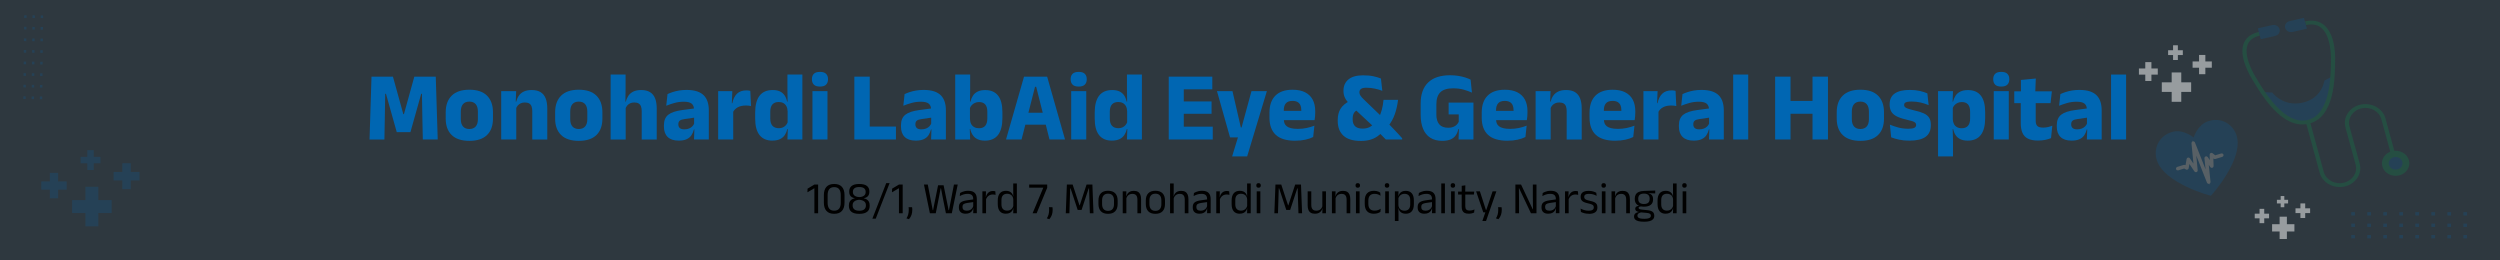 <?xml version="1.0" encoding="UTF-8"?>
<svg id="Layer_2" data-name="Layer 2" xmlns="http://www.w3.org/2000/svg" viewBox="0 0 1144.14 119.18">
  <rect x="0" y="0" width="1144.14" height="119.18" fill="#333333" stroke="none"/>
  <defs>
    <style>
      .cls-1 {
        fill: #fff;
      }

      .cls-2, .cls-3, .cls-4 {
        fill: #0066b2;
      }

      .cls-3 {
        opacity: .1;
      }

      .cls-5 {
        opacity: .2;
      }

      .cls-4 {
        stroke: #fff;
        stroke-miterlimit: 10;
      }

      .cls-6 {
        fill: #00a551;
      }

      .cls-7 {
        opacity: .5;
      }
    </style>
  </defs>
  <g id="Layer_1-2" data-name="Layer 1">
    <g>
      <rect class="cls-3" width="1144.14" height="119.18"/>
      <g class="cls-5">
        <g>
          <rect class="cls-2" x="1076.07" y="97.09" width="1.69" height="1.52"/>
          <rect class="cls-2" x="1083.4" y="97.09" width="1.69" height="1.52"/>
          <rect class="cls-2" x="1090.73" y="97.09" width="1.69" height="1.52"/>
          <rect class="cls-2" x="1098.06" y="97.09" width="1.69" height="1.52"/>
          <rect class="cls-2" x="1105.39" y="97.09" width="1.69" height="1.52"/>
          <rect class="cls-2" x="1112.72" y="97.09" width="1.69" height="1.52"/>
          <rect class="cls-2" x="1120.05" y="97.09" width="1.69" height="1.52"/>
          <rect class="cls-2" x="1127.38" y="97.09" width="1.69" height="1.52"/>
          <rect class="cls-2" x="1076.07" y="102.35" width="1.69" height="1.52"/>
          <rect class="cls-2" x="1083.4" y="102.35" width="1.69" height="1.52"/>
          <rect class="cls-2" x="1090.73" y="102.35" width="1.69" height="1.52"/>
          <rect class="cls-2" x="1098.06" y="102.35" width="1.69" height="1.52"/>
          <rect class="cls-2" x="1105.39" y="102.35" width="1.69" height="1.52"/>
          <rect class="cls-2" x="1112.72" y="102.35" width="1.69" height="1.52"/>
          <rect class="cls-2" x="1120.05" y="102.35" width="1.69" height="1.52"/>
          <rect class="cls-2" x="1127.38" y="102.35" width="1.69" height="1.52"/>
          <rect class="cls-2" x="1076.07" y="107.56" width="1.69" height="1.52"/>
          <rect class="cls-2" x="1083.4" y="107.56" width="1.69" height="1.52"/>
          <rect class="cls-2" x="1090.73" y="107.56" width="1.69" height="1.52"/>
          <rect class="cls-2" x="1098.06" y="107.56" width="1.69" height="1.52"/>
          <rect class="cls-2" x="1105.39" y="107.56" width="1.69" height="1.52"/>
          <rect class="cls-2" x="1112.72" y="107.56" width="1.69" height="1.52"/>
          <rect class="cls-2" x="1120.05" y="107.56" width="1.69" height="1.52"/>
          <rect class="cls-2" x="1127.38" y="107.56" width="1.69" height="1.52"/>
        </g>
      </g>
      <g class="cls-5">
        <g>
          <rect class="cls-2" x="10.61" y="44.15" width="1.22" height="1.1" transform="translate(-33.6 55.46) rotate(-89.4)"/>
          <rect class="cls-2" x="10.66" y="38.85" width="1.22" height="1.1" transform="translate(-28.24 50.26) rotate(-89.4)"/>
          <rect class="cls-2" x="10.72" y="33.55" width="1.22" height="1.1" transform="translate(-22.89 45.07) rotate(-89.4)"/>
          <rect class="cls-2" x="10.77" y="28.25" width="1.22" height="1.1" transform="translate(-17.53 39.88) rotate(-89.4)"/>
          <rect class="cls-2" x="10.83" y="22.94" width="1.22" height="1.1" transform="translate(-12.17 34.69) rotate(-89.4)"/>
          <rect class="cls-2" x="10.88" y="17.64" width="1.22" height="1.1" transform="translate(-6.81 29.5) rotate(-89.4)"/>
          <rect class="cls-2" x="10.94" y="12.34" width="1.22" height="1.1" transform="translate(-1.46 24.3) rotate(-89.4)"/>
          <rect class="cls-2" x="10.99" y="7.04" width="1.22" height="1.1" transform="translate(3.9 19.11) rotate(-89.4)"/>
          <rect class="cls-2" x="14.41" y="44.19" width="1.22" height="1.1" transform="translate(-29.87 59.3) rotate(-89.4)"/>
          <rect class="cls-2" x="14.47" y="38.89" width="1.22" height="1.1" transform="translate(-24.51 54.11) rotate(-89.4)"/>
          <rect class="cls-2" x="14.53" y="33.59" width="1.22" height="1.1" transform="translate(-19.16 48.92) rotate(-89.4)"/>
          <rect class="cls-2" x="14.58" y="28.29" width="1.22" height="1.1" transform="translate(-13.8 43.73) rotate(-89.4)"/>
          <rect class="cls-2" x="14.64" y="22.98" width="1.22" height="1.1" transform="translate(-8.44 38.54) rotate(-89.4)"/>
          <rect class="cls-2" x="14.69" y="17.68" width="1.22" height="1.1" transform="translate(-3.09 33.34) rotate(-89.4)"/>
          <rect class="cls-2" x="14.75" y="12.38" width="1.22" height="1.1" transform="translate(2.27 28.15) rotate(-89.4)"/>
          <rect class="cls-2" x="14.8" y="7.08" width="1.22" height="1.1" transform="translate(7.63 22.96) rotate(-89.4)"/>
          <rect class="cls-2" x="18.18" y="44.23" width="1.22" height="1.1" transform="translate(-26.19 63.1) rotate(-89.4)"/>
          <rect class="cls-2" x="18.23" y="38.93" width="1.22" height="1.1" transform="translate(-20.83 57.91) rotate(-89.4)"/>
          <rect class="cls-2" x="18.29" y="33.63" width="1.22" height="1.1" transform="translate(-15.47 52.72) rotate(-89.4)"/>
          <rect class="cls-2" x="18.34" y="28.33" width="1.22" height="1.1" transform="translate(-10.12 47.53) rotate(-89.4)"/>
          <rect class="cls-2" x="18.4" y="23.02" width="1.22" height="1.1" transform="translate(-4.76 42.34) rotate(-89.4)"/>
          <rect class="cls-2" x="18.45" y="17.72" width="1.22" height="1.1" transform="translate(.6 37.14) rotate(-89.4)"/>
          <rect class="cls-2" x="18.51" y="12.42" width="1.22" height="1.1" transform="translate(5.96 31.95) rotate(-89.4)"/>
          <rect class="cls-2" x="18.56" y="7.12" width="1.22" height="1.1" transform="translate(11.31 26.76) rotate(-89.4)"/>
        </g>
      </g>
      <g class="cls-5">
        <path class="cls-2" d="M1067.49,34.87c-.62,8.69-2.85,19-11.25,20.92-8.4,1.92-15.68-6.22-20.7-13.62l4.36.17s4.9,6.7,13.93,4.64,9.9-10.08,9.9-10.08l3.76-2.02Z"/>
        <path class="cls-6" d="M1056.47,56.64c-12,2.74-21.36-13-25.86-20.56-2.39-4.02-6.02-11.54-3.5-16.78,1.13-2.36,3.37-3.93,6.65-4.68h0s.46,1.69.46,1.69h0c-2.71.62-4.47,1.83-5.37,3.69-2.28,4.73,1.64,12.24,3.43,15.25,3.93,6.62,13.15,22.12,23.72,19.7,10.57-2.41,10.71-20.05,10.78-27.58.03-3.42-.39-11.73-4.83-14.93-1.75-1.26-3.93-1.57-6.64-.95l-.46-1.69c3.28-.75,6.06-.32,8.28,1.27,2.11,1.52,5.65,5.66,5.56,16.31-.07,8.61-.22,26.52-12.22,29.26Z"/>
        <path class="cls-2" d="M1033.32,12.98l6.55-1.5c1.5-.34,3.02.49,3.39,1.86h0c.37,1.37-.54,2.76-2.04,3.1l-6.55,1.5-1.36-4.96Z"/>
        <path class="cls-2" d="M1054.41,8.16l-6.55,1.5c-1.5.34-2.41,1.73-2.04,3.1h0c.37,1.37,1.89,2.2,3.39,1.86l6.55-1.5-1.36-4.96Z"/>
        <path class="cls-6" d="M1073.06,85.33c-2.44.56-4.98.21-7.14-.97-2.16-1.18-3.68-3.06-4.3-5.3l-6.31-23.06,1.85-.42,6.31,23.06c.49,1.78,1.71,3.28,3.43,4.23s3.74,1.22,5.69.77c4.03-.92,6.48-4.66,5.47-8.33l-4.65-16.97c-.61-2.23-.24-4.55,1.06-6.52,1.3-1.97,3.36-3.37,5.8-3.92,5.04-1.15,10.18,1.66,11.44,6.27l5.57,20.36-1.85.42-5.57-20.36c-1.01-3.68-5.1-5.92-9.12-5-1.95.44-3.59,1.56-4.63,3.13-1.03,1.57-1.33,3.42-.84,5.2l4.65,16.97c1.26,4.61-1.82,9.29-6.86,10.45Z"/>
        <path class="cls-6" d="M1090.28,76.12c-.84-3.08,1.21-6.19,4.57-6.96,3.37-.77,6.78,1.1,7.62,4.18s-1.21,6.19-4.57,6.96-6.78-1.1-7.62-4.18Z"/>
        <path class="cls-2" d="M1093.31,75.43c-.42-1.54.61-3.11,2.3-3.5s3.4.55,3.83,2.1-.61,3.11-2.3,3.5-3.4-.55-3.83-2.1Z"/>
      </g>
      <g class="cls-5">
        <path class="cls-2" d="M1003.93,62.9s1.75-5.7,6.47-7.36c5.91-2.09,11.26,1.12,13.03,6.02,1.75,4.84-.3,10.27-2.12,14.1-2.47,5.2-6.8,11.03-9.48,13.94-3.83-.97-10.63-3.49-15.53-6.49-3.6-2.21-8.28-5.65-9.45-10.65-1.18-5.07,1.55-10.68,7.64-12.17,4.86-1.19,9.43,2.63,9.43,2.63Z"/>
        <path class="cls-4" d="M1010.92,83.66s-.01,0-.02,0c-.16.04-.32-.04-.38-.19l-6.22-15.77.99,10.28c.01.15-.07.28-.21.33-.14.05-.29,0-.37-.12l-3-4.45-.55,3.17c-.02.1-.08.19-.18.23-.09.05-.2.04-.29,0l-1.02-.56-2.94.9c-.17.05-.35-.04-.4-.21s.04-.35.21-.4l3.07-.94c.08-.03.17-.02.25.03l.74.4.61-3.51c.02-.13.12-.23.25-.26.13-.03.26.03.33.13l2.74,4.06-1.09-11.3c-.02-.16.09-.3.24-.34.16-.04.32.05.37.19l6.21,15.72-.89-8.69c-.02-.15.07-.28.21-.33.13-.06.29,0,.38.12l1.92,2.8-.12-4.18c0-.12.07-.24.18-.3.11-.06.25-.04.34.04l1.41,1.12,3.04-.93c.17-.05.35.04.4.21s-.04.35-.21.4l-3.2.98c-.1.03-.21.01-.29-.06l-1-.79.13,4.58c0,.14-.09.27-.22.31-.14.04-.28,0-.36-.12l-1.82-2.66,1,9.76c.02.15-.08.3-.23.34Z"/>
      </g>
      <g class="cls-5">
        <g>
          <polygon class="cls-2" points="45.97 71.78 42.91 71.78 42.91 68.72 39.95 68.72 39.95 71.78 36.89 71.78 36.89 74.74 39.95 74.74 39.95 77.8 42.91 77.8 42.91 74.74 45.97 74.74 45.97 71.78"/>
          <polygon class="cls-2" points="63.86 78.7 59.86 78.7 59.86 74.7 55.99 74.7 55.99 78.7 51.99 78.7 51.99 82.57 55.99 82.57 55.99 86.57 59.86 86.57 59.86 82.57 63.86 82.57 63.86 78.7"/>
          <polygon class="cls-2" points="30.52 83.03 26.6 83.03 26.6 79.12 22.81 79.12 22.81 83.03 18.89 83.03 18.89 86.82 22.81 86.82 22.81 90.74 26.6 90.74 26.6 86.82 30.52 86.82 30.52 83.03"/>
          <polygon class="cls-2" points="51.11 91.58 45 91.58 45 85.48 39.1 85.48 39.1 91.58 33 91.58 33 97.49 39.1 97.49 39.1 103.59 45 103.59 45 97.49 51.11 97.49 51.11 91.58"/>
        </g>
      </g>
      <g class="cls-7">
        <g>
          <polygon class="cls-1" points="998.98 22.99 996.71 22.99 996.71 20.72 994.52 20.72 994.52 22.99 992.25 22.99 992.25 25.19 994.52 25.19 994.52 27.46 996.71 27.46 996.71 25.19 998.98 25.19 998.98 22.99"/>
          <polygon class="cls-1" points="1012.25 28.12 1009.29 28.12 1009.29 25.15 1006.41 25.15 1006.41 28.12 1003.45 28.12 1003.45 30.99 1006.41 30.99 1006.41 33.96 1009.29 33.96 1009.29 30.99 1012.25 30.99 1012.25 28.12"/>
          <polygon class="cls-1" points="987.52 31.34 984.61 31.34 984.61 28.43 981.8 28.43 981.8 31.34 978.89 31.34 978.89 34.15 981.8 34.15 981.8 37.06 984.61 37.06 984.61 34.15 987.52 34.15 987.52 31.34"/>
          <polygon class="cls-1" points="1002.79 37.68 998.27 37.68 998.27 33.16 993.88 33.16 993.88 37.68 989.36 37.68 989.36 42.06 993.88 42.06 993.88 46.59 998.27 46.59 998.27 42.06 1002.79 42.06 1002.79 37.68"/>
        </g>
      </g>
      <g class="cls-7">
        <g>
          <polygon class="cls-1" points="1047.16 91.44 1045.43 91.44 1045.43 89.72 1043.76 89.72 1043.76 91.44 1042.04 91.44 1042.04 93.11 1043.76 93.11 1043.76 94.84 1045.43 94.84 1045.43 93.11 1047.16 93.11 1047.16 91.44"/>
          <polygon class="cls-1" points="1057.24 95.34 1054.99 95.34 1054.99 93.09 1052.8 93.09 1052.8 95.34 1050.55 95.34 1050.55 97.52 1052.8 97.52 1052.8 99.78 1054.99 99.78 1054.99 97.52 1057.24 97.52 1057.24 95.34"/>
          <polygon class="cls-1" points="1038.45 97.79 1036.24 97.79 1036.24 95.58 1034.1 95.58 1034.1 97.79 1031.89 97.79 1031.89 99.92 1034.1 99.92 1034.1 102.13 1036.24 102.13 1036.24 99.92 1038.45 99.92 1038.45 97.79"/>
          <polygon class="cls-1" points="1050.05 102.61 1046.61 102.61 1046.61 99.17 1043.28 99.17 1043.28 102.61 1039.84 102.61 1039.84 105.94 1043.28 105.94 1043.28 109.38 1046.61 109.38 1046.61 105.94 1050.05 105.94 1050.05 102.61"/>
        </g>
      </g>
      <g>
        <g>
          <path class="cls-2" d="M169.12,63.84l.9-28.76h9.81l4.75,17.15h.29l4.75-17.15h9.81l.9,28.76h-6.82l-.2-9.43-.2-11.47h-.34l-4.93,17.53h-6.26l-4.93-17.53h-.36l-.18,11.5-.18,9.41h-6.82Z"/>
          <path class="cls-2" d="M214.8,64.46c-3.57,0-6.27-.89-8.09-2.67s-2.73-4.28-2.73-7.5v-2.9c0-3.27.92-5.81,2.75-7.62,1.83-1.81,4.52-2.71,8.08-2.71s6.24.9,8.07,2.71c1.82,1.81,2.73,4.35,2.73,7.62v2.9c0,3.23-.91,5.73-2.72,7.5-1.82,1.78-4.51,2.67-8.08,2.67ZM214.8,59.04c1.27,0,2.25-.39,2.91-1.16.67-.77,1-1.87,1-3.3v-3.49c0-1.5-.33-2.64-1-3.42-.67-.78-1.64-1.17-2.91-1.17s-2.25.39-2.91,1.17c-.67.78-1,1.92-1,3.42v3.49c0,1.43.33,2.52,1,3.3.67.77,1.64,1.16,2.91,1.16Z"/>
          <path class="cls-2" d="M229.38,63.84v-22.12h6.84l-.22,5.54.27.65v15.93h-6.89ZM243.6,63.84v-13.01c0-.81-.11-1.51-.32-2.1-.21-.59-.56-1.05-1.06-1.36-.5-.31-1.17-.47-2.02-.47-.71,0-1.33.12-1.87.37-.54.25-.99.59-1.36,1.01-.37.43-.64.91-.82,1.45l-1.06-3.22h1.17c.24-1,.63-1.9,1.18-2.7s1.3-1.43,2.26-1.9c.96-.47,2.17-.71,3.64-.71,1.65,0,3,.32,4.05.96,1.05.64,1.83,1.59,2.33,2.85.5,1.26.75,2.83.75,4.73v14.11h-6.88Z"/>
          <path class="cls-2" d="M264.88,64.46c-3.57,0-6.27-.89-8.09-2.67s-2.73-4.28-2.73-7.5v-2.9c0-3.27.92-5.81,2.75-7.62,1.83-1.81,4.52-2.71,8.08-2.71s6.24.9,8.07,2.71c1.82,1.81,2.73,4.35,2.73,7.62v2.9c0,3.23-.91,5.73-2.72,7.5-1.82,1.78-4.51,2.67-8.08,2.67ZM264.88,59.04c1.27,0,2.25-.39,2.91-1.16.67-.77,1-1.87,1-3.3v-3.49c0-1.5-.33-2.64-1-3.42-.67-.78-1.64-1.17-2.91-1.17s-2.25.39-2.91,1.17c-.67.78-1,1.92-1,3.42v3.49c0,1.43.33,2.52,1,3.3.67.77,1.64,1.16,2.91,1.16Z"/>
          <path class="cls-2" d="M279.46,63.84v-29.72h6.84v6.62l-.11,7.29.16.54v15.28h-6.89ZM293.68,63.84v-13.01c0-.81-.11-1.51-.32-2.1-.21-.59-.56-1.05-1.05-1.36-.49-.31-1.17-.47-2.04-.47-.71,0-1.33.12-1.87.37-.54.25-.99.59-1.34,1.01-.35.43-.63.91-.82,1.45l-1.39-3.22h1.6c.22-1,.61-1.9,1.15-2.7s1.29-1.43,2.24-1.9c.95-.47,2.15-.71,3.59-.71,1.65,0,3,.32,4.05.96,1.05.64,1.83,1.59,2.33,2.85.5,1.26.75,2.83.75,4.73v14.11h-6.88Z"/>
          <path class="cls-2" d="M310.58,64.35c-2.21,0-3.88-.55-5.02-1.67-1.14-1.11-1.71-2.69-1.71-4.75v-.61c0-2.17.67-3.78,2.01-4.83,1.34-1.04,3.48-1.75,6.4-2.13l5.94-.79.41,4.14-5.26.77c-1.07.13-1.82.38-2.25.74-.44.36-.65.89-.65,1.6v.16c0,.67.22,1.21.65,1.61.43.4,1.13.6,2.09.6.84,0,1.56-.13,2.17-.38.61-.26,1.11-.59,1.5-1,.39-.41.68-.87.88-1.38l.97,2.79h-1.12c-.24.96-.61,1.83-1.11,2.61-.5.78-1.23,1.4-2.17,1.84-.94.45-2.18.68-3.71.68ZM317.62,63.84l.2-5.54-.16-.34v-6.91l-.04-.9c0-1.23-.36-2.14-1.08-2.72-.72-.59-1.93-.88-3.62-.88-1.49,0-2.9.19-4.23.56s-2.59.8-3.78,1.28l.58-5.33c.71-.33,1.5-.64,2.37-.93.88-.29,1.85-.53,2.91-.71s2.21-.27,3.42-.27c1.94,0,3.56.23,4.86.67,1.3.45,2.35,1.09,3.13,1.91.78.83,1.34,1.81,1.69,2.96.35,1.15.52,2.41.52,3.79v13.34h-6.77Z"/>
          <path class="cls-2" d="M328.67,63.84v-22.12h6.48l-.29,7.07.7.09v14.96h-6.88ZM335.42,51.42l-1.89-4.19h1.62c.36-1.83,1.06-3.27,2.1-4.31,1.04-1.04,2.52-1.56,4.42-1.56.33,0,.63.02.91.07s.54.1.8.16l.34,6.95c-.32-.09-.68-.15-1.1-.19-.42-.04-.85-.06-1.28-.06-1.47,0-2.71.27-3.71.82s-1.74,1.32-2.21,2.31Z"/>
          <path class="cls-2" d="M353.46,64.35c-2.58,0-4.53-.85-5.86-2.54s-1.99-4.21-1.99-7.56v-2.72c0-3.4.67-5.98,2-7.72,1.33-1.74,3.35-2.61,6.05-2.61,1.32,0,2.42.22,3.31.65.88.43,1.59,1.05,2.13,1.84.53.8.9,1.73,1.11,2.81h1.87l-1.62,4.46c-.03-.91-.21-1.69-.54-2.32-.33-.63-.79-1.11-1.38-1.45-.59-.34-1.31-.51-2.15-.51-1.26,0-2.22.37-2.88,1.1s-.99,1.84-.99,3.31v3.17c0,1.46.33,2.55,1,3.3.67.74,1.65,1.11,2.96,1.11.69,0,1.31-.13,1.86-.38.55-.26,1.01-.61,1.4-1.06.38-.45.66-.96.84-1.53l1.69,3.33h-1.94c-.22.99-.6,1.89-1.12,2.7s-1.25,1.45-2.18,1.91c-.93.46-2.11.7-3.55.7ZM360.37,63.84l.2-5.6-.11-1.17v-9.92l-.09-6.41v-6.62h6.84v29.72h-6.84Z"/>
          <path class="cls-2" d="M375.27,39.62c-1.29,0-2.23-.29-2.81-.89-.58-.59-.88-1.39-.88-2.4v-.16c0-1.01.29-1.8.88-2.39s1.52-.88,2.81-.88,2.19.29,2.78.88.89,1.38.89,2.39v.16c0,1.02-.3,1.82-.89,2.41s-1.52.88-2.78.88ZM371.82,63.84v-22.12h6.88v22.12h-6.88Z"/>
          <path class="cls-2" d="M398.04,63.84h-7.04v-28.76h7.04v28.76ZM395,57.92h15.03v5.92h-15.03v-5.92Z"/>
          <path class="cls-2" d="M419.07,64.35c-2.21,0-3.88-.55-5.02-1.67-1.14-1.11-1.71-2.69-1.71-4.75v-.61c0-2.17.67-3.78,2.01-4.83,1.34-1.04,3.48-1.75,6.4-2.13l5.94-.79.41,4.14-5.26.77c-1.07.13-1.82.38-2.25.74-.44.36-.65.89-.65,1.6v.16c0,.67.22,1.21.65,1.61.43.4,1.13.6,2.09.6.84,0,1.56-.13,2.17-.38.61-.26,1.11-.59,1.5-1,.39-.41.68-.87.88-1.38l.97,2.79h-1.12c-.24.96-.61,1.83-1.11,2.61-.5.78-1.23,1.4-2.17,1.84-.94.45-2.18.68-3.71.68ZM426.12,63.84l.2-5.54-.16-.34v-6.91l-.04-.9c0-1.23-.36-2.14-1.08-2.72-.72-.59-1.93-.88-3.62-.88-1.49,0-2.9.19-4.23.56s-2.59.8-3.78,1.28l.58-5.33c.71-.33,1.5-.64,2.37-.93.88-.29,1.85-.53,2.91-.71s2.21-.27,3.42-.27c1.94,0,3.56.23,4.86.67,1.3.45,2.35,1.09,3.13,1.91.78.83,1.34,1.81,1.69,2.96.35,1.15.52,2.41.52,3.79v13.34h-6.77Z"/>
          <path class="cls-2" d="M437.16,63.84v-29.72h6.84v6.62l-.11,7.09.02.61v8.48l-.11,1.33.2,5.6h-6.84ZM450.69,64.35c-1.32,0-2.43-.22-3.33-.65-.9-.44-1.62-1.05-2.16-1.86-.54-.8-.92-1.74-1.15-2.8h-1.78l1.64-4.63c.03.92.21,1.69.54,2.32.33.63.8,1.11,1.42,1.45s1.33.51,2.16.51c1.26,0,2.21-.37,2.86-1.11.64-.74.97-1.86.97-3.34v-3.13c0-1.47-.32-2.57-.96-3.31-.64-.73-1.59-1.1-2.85-1.1-.71,0-1.35.14-1.92.41s-1.07.63-1.46,1.07c-.4.44-.69.95-.87,1.52l-1.55-3.17h1.89c.23-.99.59-1.88,1.1-2.69s1.23-1.44,2.15-1.91c.92-.47,2.1-.71,3.52-.71,2.58,0,4.53.84,5.86,2.53,1.33,1.69,1.99,4.22,1.99,7.59v2.7c0,3.41-.67,5.98-2,7.72-1.34,1.74-3.36,2.61-6.08,2.61Z"/>
          <path class="cls-2" d="M460.41,63.84l8.24-28.76h10.58l8.19,28.76h-7.11l-6.1-24.12h-.52l-6.17,24.12h-7.11ZM467.4,57.06v-5.47h12.96v5.47h-12.96Z"/>
          <path class="cls-2" d="M493.68,39.62c-1.29,0-2.23-.29-2.81-.89-.58-.59-.88-1.39-.88-2.4v-.16c0-1.01.29-1.8.88-2.39.59-.58,1.52-.88,2.81-.88s2.19.29,2.78.88.89,1.38.89,2.39v.16c0,1.02-.3,1.82-.89,2.41s-1.52.88-2.78.88ZM490.24,63.84v-22.12h6.89v22.12h-6.89Z"/>
          <path class="cls-2" d="M508.85,64.35c-2.58,0-4.53-.85-5.86-2.54-1.33-1.7-1.99-4.21-1.99-7.56v-2.72c0-3.4.67-5.98,2-7.72s3.35-2.61,6.05-2.61c1.32,0,2.42.22,3.31.65.88.43,1.59,1.05,2.13,1.84.53.8.9,1.73,1.11,2.81h1.87l-1.62,4.46c-.03-.91-.21-1.69-.54-2.32-.33-.63-.79-1.11-1.38-1.45-.59-.34-1.31-.51-2.15-.51-1.26,0-2.22.37-2.88,1.1-.66.73-.99,1.84-.99,3.31v3.17c0,1.46.33,2.55,1,3.3.67.74,1.65,1.11,2.96,1.11.69,0,1.31-.13,1.86-.38.55-.26,1.01-.61,1.39-1.06s.66-.96.84-1.53l1.69,3.33h-1.93c-.23.99-.6,1.89-1.12,2.7-.53.81-1.25,1.45-2.18,1.91-.93.46-2.12.7-3.55.7ZM515.76,63.84l.2-5.6-.11-1.17v-9.92l-.09-6.41v-6.62h6.84v29.72h-6.84Z"/>
          <path class="cls-2" d="M534.88,63.84v-28.76h6.88v28.76h-6.88ZM536.91,40.88v-5.8h17.91v5.8h-17.91ZM536.93,63.84v-5.87h18.09v5.87h-18.09ZM538.91,52.07v-5.65h15.57v5.65h-15.57Z"/>
          <path class="cls-2" d="M571.47,58.32l-3.69,1.6,4.97-18.2h7.04l-9.02,29.86h-6.88l3.44-11.25,3.24,2.56h-7.63l-5.98-21.17h7.09l3.83,16.6h3.6Z"/>
          <path class="cls-2" d="M592.77,64.4c-4.02,0-6.99-.9-8.91-2.69-1.92-1.79-2.88-4.41-2.88-7.84v-2.3c0-3.39.9-5.99,2.7-7.79,1.8-1.81,4.42-2.71,7.85-2.71,2.31,0,4.23.39,5.77,1.18,1.54.79,2.69,1.91,3.46,3.36.77,1.46,1.16,3.2,1.16,5.24v.74c0,.57-.03,1.15-.08,1.74-.05.59-.12,1.14-.21,1.65h-6.21c.06-.87.1-1.69.11-2.46.01-.77.02-1.47.02-2.1,0-.92-.14-1.68-.43-2.31-.29-.62-.72-1.1-1.32-1.43-.59-.33-1.35-.5-2.28-.5-1.38,0-2.39.37-3.03,1.11-.64.74-.96,1.8-.96,3.16v2.03l.04.74v1.57c0,.57.09,1.11.28,1.62s.52.96.99,1.34,1.12.68,1.96.9c.83.22,1.89.33,3.18.33,1.36,0,2.68-.13,3.94-.39,1.26-.26,2.47-.62,3.62-1.07l-.56,5.18c-1.02.53-2.23.94-3.62,1.24-1.4.3-2.93.45-4.61.45ZM584.63,54.99v-4.25h15.62v4.25h-15.62Z"/>
          <path class="cls-2" d="M622.77,64.49c-3.57,0-6.22-.8-7.95-2.41-1.73-1.6-2.6-3.85-2.6-6.73v-.47c0-2.01.43-3.71,1.28-5.09.85-1.38,2.24-2.57,4.16-3.58l3.74,4.03c-.83.39-1.42.9-1.79,1.53s-.55,1.48-.55,2.56v.41c0,1.32.38,2.34,1.12,3.05.75.71,1.88,1.07,3.38,1.07,1.23,0,2.28-.22,3.15-.65.87-.44,1.61-1.03,2.23-1.78l1.87-2.23c.69-1.23,1.22-2.56,1.6-3.99.37-1.43.63-2.94.76-4.51h6.66c-.29,2.4-.79,4.62-1.52,6.67-.73,2.05-1.8,3.93-3.21,5.66l-2.21,2.14c-.79.9-1.67,1.67-2.63,2.32-.96.65-2.05,1.14-3.27,1.49-1.22.34-2.63.52-4.22.52ZM634.2,63.81c-.27-.27-.62-.62-1.04-1.05-.42-.43-.86-.87-1.3-1.33-.45-.46-.87-.89-1.27-1.3-.4-.41-.72-.75-.96-1l-.97-1.12-9.65-9-1.15-1.19c-1.04-1.02-1.8-2-2.28-2.94s-.73-2.01-.73-3.21v-.2c0-2.14.75-3.85,2.26-5.11s3.74-1.89,6.69-1.89c1.83,0,3.41.14,4.75.43,1.33.29,2.48.63,3.44,1.04l.63,5.62c-1.04-.41-2.19-.74-3.45-1.01s-2.53-.41-3.79-.41c-1.19,0-2.02.18-2.51.55s-.73.87-.73,1.52v.09c0,.53.17,1.03.52,1.52.34.49.86,1.07,1.55,1.74l8.35,8.03,1.64,1.73c.54.54,1.06,1.07,1.55,1.59.5.52.99,1.03,1.47,1.53.49.5.97,1.01,1.46,1.53s.98,1.05,1.49,1.59c.5.54,1.02,1.11,1.54,1.71v.54h-7.51Z"/>
          <path class="cls-2" d="M660.09,64.46c-2.19,0-4.02-.47-5.5-1.42-1.48-.94-2.58-2.31-3.32-4.11-.74-1.79-1.1-3.95-1.1-6.47v-5.06c0-4.23,1.14-7.45,3.43-9.65,2.29-2.21,5.63-3.31,10.02-3.31,1.35,0,2.6.09,3.76.28,1.15.19,2.21.43,3.16.73.95.3,1.78.63,2.49.99l.61,5.94c-1.14-.51-2.41-.96-3.81-1.36-1.4-.4-3.01-.6-4.83-.6-2.64,0-4.58.6-5.8,1.79-1.23,1.19-1.84,3.06-1.84,5.59v4.73c0,1.89.45,3.35,1.34,4.39.89,1.04,2.28,1.55,4.17,1.55.84,0,1.57-.12,2.19-.37.62-.25,1.14-.57,1.55-.98.41-.41.74-.86.98-1.35v-5.49l.92,2.07-5.54.02v-5.42h11.36v12.08h-6.88c-.23,1.04-.6,1.96-1.14,2.78-.53.82-1.3,1.46-2.29,1.93-1,.47-2.31.71-3.93.71ZM667.74,57.92h6.59v5.92h-6.82l.22-5.92Z"/>
          <path class="cls-2" d="M689.91,64.4c-4.02,0-6.99-.9-8.91-2.69-1.92-1.79-2.88-4.41-2.88-7.84v-2.3c0-3.39.9-5.99,2.7-7.79,1.8-1.81,4.42-2.71,7.85-2.71,2.31,0,4.23.39,5.77,1.18,1.54.79,2.69,1.91,3.46,3.36.77,1.46,1.16,3.2,1.16,5.24v.74c0,.57-.03,1.15-.08,1.74-.05.59-.12,1.14-.21,1.65h-6.21c.06-.87.1-1.69.11-2.46.01-.77.02-1.47.02-2.1,0-.92-.14-1.68-.43-2.31-.29-.62-.72-1.1-1.32-1.43-.59-.33-1.35-.5-2.28-.5-1.38,0-2.39.37-3.03,1.11-.64.74-.96,1.8-.96,3.16v2.03l.04.74v1.57c0,.57.09,1.11.28,1.62s.52.96.99,1.34,1.12.68,1.96.9c.83.22,1.89.33,3.18.33,1.36,0,2.68-.13,3.94-.39,1.26-.26,2.47-.62,3.62-1.07l-.56,5.18c-1.02.53-2.23.94-3.62,1.24-1.4.3-2.93.45-4.61.45ZM681.76,54.99v-4.25h15.62v4.25h-15.62Z"/>
          <path class="cls-2" d="M702.78,63.84v-22.12h6.84l-.22,5.54.27.65v15.93h-6.88ZM717,63.84v-13.01c0-.81-.1-1.51-.31-2.1-.21-.59-.56-1.05-1.06-1.36-.5-.31-1.17-.47-2.03-.47-.71,0-1.33.12-1.87.37-.54.25-.99.59-1.36,1.01-.37.43-.64.91-.82,1.45l-1.06-3.22h1.17c.24-1,.63-1.9,1.18-2.7.55-.79,1.3-1.43,2.26-1.9s2.17-.71,3.65-.71c1.65,0,3,.32,4.05.96,1.05.64,1.83,1.59,2.33,2.85.5,1.26.75,2.83.75,4.73v14.11h-6.89Z"/>
          <path class="cls-2" d="M739.25,64.4c-4.02,0-6.99-.9-8.91-2.69-1.92-1.79-2.88-4.41-2.88-7.84v-2.3c0-3.39.9-5.99,2.7-7.79,1.8-1.81,4.42-2.71,7.85-2.71,2.31,0,4.23.39,5.77,1.18,1.54.79,2.69,1.91,3.46,3.36.77,1.46,1.16,3.2,1.16,5.24v.74c0,.57-.03,1.15-.08,1.74-.05.59-.12,1.14-.21,1.65h-6.21c.06-.87.1-1.69.11-2.46.01-.77.02-1.47.02-2.1,0-.92-.14-1.68-.43-2.31-.29-.62-.72-1.1-1.32-1.43-.59-.33-1.35-.5-2.28-.5-1.38,0-2.39.37-3.03,1.11-.64.74-.96,1.8-.96,3.16v2.03l.04.74v1.57c0,.57.09,1.11.28,1.62s.52.96.99,1.34,1.12.68,1.96.9c.83.22,1.89.33,3.18.33,1.36,0,2.68-.13,3.94-.39,1.26-.26,2.47-.62,3.62-1.07l-.56,5.18c-1.02.53-2.23.94-3.62,1.24-1.4.3-2.93.45-4.61.45ZM731.1,54.99v-4.25h15.62v4.25h-15.62Z"/>
          <path class="cls-2" d="M752.12,63.84v-22.12h6.48l-.29,7.07.7.09v14.96h-6.88ZM758.87,51.42l-1.89-4.19h1.62c.36-1.83,1.06-3.27,2.1-4.31,1.04-1.04,2.52-1.56,4.42-1.56.33,0,.63.02.91.07s.54.1.8.16l.34,6.95c-.32-.09-.68-.15-1.1-.19-.42-.04-.85-.06-1.28-.06-1.47,0-2.71.27-3.71.82s-1.74,1.32-2.21,2.31Z"/>
          <path class="cls-2" d="M775.09,64.35c-2.21,0-3.88-.55-5.02-1.67-1.14-1.11-1.71-2.69-1.71-4.75v-.61c0-2.17.67-3.78,2.01-4.83s3.48-1.75,6.4-2.13l5.94-.79.4,4.14-5.26.77c-1.07.13-1.82.38-2.25.74-.44.36-.65.89-.65,1.6v.16c0,.67.22,1.21.65,1.61.43.4,1.13.6,2.09.6.84,0,1.56-.13,2.17-.38.61-.26,1.11-.59,1.5-1,.39-.41.68-.87.88-1.38l.97,2.79h-1.12c-.24.96-.61,1.83-1.11,2.61-.5.78-1.23,1.4-2.17,1.84-.95.45-2.18.68-3.71.68ZM782.13,63.84l.2-5.54-.16-.34v-6.91l-.04-.9c0-1.23-.36-2.14-1.08-2.72-.72-.59-1.93-.88-3.62-.88-1.48,0-2.89.19-4.23.56-1.34.38-2.6.8-3.78,1.28l.58-5.33c.71-.33,1.5-.64,2.37-.93.88-.29,1.85-.53,2.91-.71,1.07-.18,2.21-.27,3.42-.27,1.93,0,3.55.23,4.86.67,1.3.45,2.35,1.09,3.13,1.91.78.83,1.34,1.81,1.69,2.96.34,1.15.52,2.41.52,3.79v13.34h-6.77Z"/>
          <path class="cls-2" d="M793.2,63.84v-29.72h6.88v29.72h-6.88Z"/>
          <path class="cls-2" d="M819.44,63.84h-7.04v-28.76h7.04v28.76ZM816.45,46.19h15.73v5.87h-15.73v-5.87ZM836.58,63.84h-7.07v-28.76h7.07v28.76Z"/>
          <path class="cls-2" d="M851.41,64.46c-3.57,0-6.27-.89-8.09-2.67s-2.73-4.28-2.73-7.5v-2.9c0-3.27.91-5.81,2.75-7.62,1.83-1.81,4.52-2.71,8.08-2.71s6.24.9,8.07,2.71c1.82,1.81,2.73,4.35,2.73,7.62v2.9c0,3.23-.91,5.73-2.72,7.5-1.81,1.78-4.51,2.67-8.08,2.67ZM851.41,59.04c1.27,0,2.25-.39,2.91-1.16.67-.77,1-1.87,1-3.3v-3.49c0-1.5-.33-2.64-1-3.42-.67-.78-1.64-1.17-2.91-1.17s-2.25.39-2.91,1.17-1,1.92-1,3.42v3.49c0,1.43.33,2.52,1,3.3.67.77,1.64,1.16,2.91,1.16Z"/>
          <path class="cls-2" d="M873.87,64.37c-1.75,0-3.34-.15-4.75-.46-1.41-.31-2.62-.66-3.62-1.07l-.58-5.78c1.16.48,2.43.91,3.84,1.29,1.4.38,2.92.57,4.56.57,1.3,0,2.23-.14,2.78-.42.55-.28.82-.71.82-1.29v-.09c0-.41-.14-.74-.42-1-.28-.26-.76-.5-1.44-.71-.68-.21-1.64-.46-2.87-.74-1.84-.43-3.31-.95-4.39-1.54-1.08-.59-1.85-1.32-2.31-2.18-.46-.86-.69-1.89-.69-3.07v-.18c0-2.19.78-3.83,2.34-4.92,1.56-1.09,3.86-1.63,6.88-1.63,1.71,0,3.25.16,4.61.47,1.36.32,2.51.69,3.44,1.12l.58,5.38c-1.08-.48-2.28-.88-3.61-1.19-1.33-.31-2.72-.47-4.17-.47-.89,0-1.58.06-2.08.18-.5.12-.86.29-1.06.52-.2.23-.3.5-.3.83v.07c0,.36.12.67.36.92.24.25.68.5,1.32.72.64.23,1.56.48,2.76.77,1.86.4,3.36.87,4.5,1.38,1.14.52,1.97,1.19,2.5,2,.53.82.79,1.9.79,3.25v.2c0,2.38-.8,4.16-2.41,5.32s-4.06,1.74-7.38,1.74Z"/>
          <path class="cls-2" d="M886.96,71.58v-29.86h6.84l-.22,5.96.13.79v8.5l-.09,1.17.18,5.92v7.52h-6.84ZM900.48,64.35c-1.32,0-2.43-.22-3.33-.65-.9-.44-1.62-1.05-2.15-1.86-.53-.8-.91-1.74-1.14-2.8h-1.78l1.62-4.63c.03.92.21,1.69.53,2.32.32.63.79,1.11,1.39,1.45s1.33.51,2.17.51c1.26,0,2.22-.37,2.87-1.11.65-.74.98-1.85.98-3.32v-3.15c0-1.47-.32-2.57-.96-3.31s-1.59-1.1-2.85-1.1c-.71,0-1.35.14-1.92.41-.58.27-1.07.63-1.46,1.07-.4.44-.69.95-.87,1.52l-1.58-3.17h1.82c.23-.99.6-1.88,1.12-2.69s1.25-1.44,2.18-1.91,2.12-.71,3.56-.71c2.58,0,4.53.84,5.86,2.53,1.33,1.69,1.99,4.22,1.99,7.59v2.7c0,3.41-.66,5.98-1.99,7.72-1.33,1.74-3.36,2.61-6.09,2.61Z"/>
          <path class="cls-2" d="M915.9,39.62c-1.29,0-2.23-.29-2.81-.89-.58-.59-.88-1.39-.88-2.4v-.16c0-1.01.29-1.8.88-2.39s1.52-.88,2.81-.88,2.19.29,2.78.88c.59.58.89,1.38.89,2.39v.16c0,1.02-.3,1.82-.89,2.41-.59.58-1.52.88-2.78.88ZM912.45,63.84v-22.12h6.88v22.12h-6.88Z"/>
          <path class="cls-2" d="M921.84,47.21v-5.4h17.21l-.61,5.4h-16.61ZM932.77,64.33c-1.97,0-3.53-.3-4.69-.89-1.16-.59-2-1.48-2.51-2.67-.51-1.18-.76-2.65-.76-4.39v-12.35h6.84v11.25c0,1.08.24,1.87.73,2.37.49.5,1.4.75,2.73.75.73,0,1.46-.08,2.18-.25.72-.17,1.37-.38,1.96-.63l-.58,5.69c-.76.33-1.65.6-2.64.8-1,.2-2.08.3-3.25.3ZM924.9,42.3l-.02-5.71,6.82-.65-.25,6.37h-6.55Z"/>
          <path class="cls-2" d="M948.03,64.35c-2.21,0-3.88-.55-5.02-1.67-1.14-1.11-1.71-2.69-1.71-4.75v-.61c0-2.17.67-3.78,2.01-4.83s3.48-1.75,6.4-2.13l5.94-.79.4,4.14-5.26.77c-1.07.13-1.82.38-2.25.74-.44.36-.65.89-.65,1.6v.16c0,.67.22,1.21.65,1.61.43.4,1.13.6,2.09.6.84,0,1.56-.13,2.17-.38.61-.26,1.11-.59,1.5-1,.39-.41.68-.87.88-1.38l.97,2.79h-1.12c-.24.96-.61,1.83-1.11,2.61-.5.78-1.23,1.4-2.17,1.84-.95.45-2.18.68-3.71.68ZM955.07,63.84l.2-5.54-.16-.34v-6.91l-.04-.9c0-1.23-.36-2.14-1.08-2.72-.72-.59-1.93-.88-3.62-.88-1.48,0-2.89.19-4.23.56-1.34.38-2.6.8-3.78,1.28l.58-5.33c.71-.33,1.5-.64,2.37-.93.88-.29,1.85-.53,2.91-.71,1.07-.18,2.21-.27,3.42-.27,1.93,0,3.55.23,4.86.67,1.3.45,2.35,1.09,3.13,1.91.78.83,1.34,1.81,1.69,2.96.34,1.15.52,2.41.52,3.79v13.34h-6.77Z"/>
          <path class="cls-2" d="M966.14,63.84v-29.72h6.88v29.72h-6.88Z"/>
        </g>
        <g>
          <path d="M372.71,97.6v-11.4h-.13l-3.05,1.81.05-1.67,3.14-1.89h1.7v13.15h-1.71Z"/>
          <path d="M381.77,97.85c-1.56,0-2.74-.44-3.53-1.32-.79-.88-1.19-2.14-1.19-3.8v-3.42c0-1.65.39-2.92,1.18-3.8s1.97-1.32,3.54-1.32,2.74.44,3.54,1.32c.79.88,1.19,2.14,1.19,3.8v3.42c0,1.65-.4,2.92-1.19,3.8-.79.88-1.97,1.32-3.54,1.32ZM381.77,96.42c1.02,0,1.77-.31,2.26-.93.49-.62.74-1.51.74-2.68v-3.55c0-1.17-.25-2.07-.74-2.69-.49-.62-1.24-.93-2.26-.93s-1.77.31-2.26.93-.74,1.52-.74,2.69v3.55c0,1.17.25,2.06.74,2.68.49.62,1.24.93,2.26.93Z"/>
          <path d="M393.24,97.87c-.84,0-1.56-.08-2.16-.25s-1.09-.41-1.47-.73c-.38-.32-.66-.7-.84-1.15-.18-.45-.27-.94-.27-1.49v-.28c0-.62.11-1.15.32-1.58.21-.44.52-.79.93-1.07.4-.27.88-.46,1.43-.57v-.06c-.54-.08-1-.25-1.38-.49-.38-.25-.66-.57-.86-.97-.2-.4-.29-.86-.29-1.39v-.28c0-1.04.37-1.86,1.12-2.46s1.91-.9,3.48-.9,2.75.3,3.5.9,1.12,1.42,1.12,2.46v.28c0,.53-.1.99-.29,1.39-.2.4-.48.72-.86.97-.38.25-.84.41-1.38.49v.06c.56.12,1.03.31,1.43.58s.71.62.92,1.06c.22.44.32.96.32,1.58v.28c0,.54-.09,1.03-.26,1.48-.17.44-.45.82-.83,1.14-.38.32-.87.57-1.48.74-.6.17-1.33.26-2.19.26ZM393.26,96.44c1.04,0,1.81-.21,2.29-.64s.73-1,.73-1.7v-.27c0-.69-.26-1.25-.77-1.66s-1.28-.66-2.3-.75c-.98.09-1.72.34-2.23.76-.5.42-.76.97-.76,1.65v.27c0,.71.25,1.28.74,1.7.49.43,1.26.64,2.31.64ZM393.29,90.2c.86-.03,1.56-.24,2.09-.62.53-.38.79-.93.79-1.65v-.2c0-.66-.24-1.18-.71-1.56s-1.21-.57-2.22-.57-1.73.19-2.2.57-.71.9-.71,1.56v.2c0,.48.12.88.37,1.21.24.33.58.58,1.02.76.44.17.96.28,1.56.3Z"/>
          <path d="M399.24,100.07l6.35-16.27h1.55l-6.35,16.27h-1.55Z"/>
          <path d="M411.41,97.6v-11.4h-.13l-3.05,1.81.05-1.67,3.14-1.89h1.7v13.15h-1.71Z"/>
          <path d="M417.41,94.81c.02.13.04.3.07.51s.04.43.04.67c0,.82-.12,1.58-.34,2.29-.23.7-.62,1.38-1.18,2.03l-1.15-.37c.36-.57.62-1.17.79-1.79.17-.62.26-1.32.26-2.08,0-.23,0-.44-.02-.64s-.03-.41-.06-.61h1.61Z"/>
          <path d="M425.57,97.6l-2.72-13.15h1.75l1.91,9.83.36,1.89h.18l.35-1.89,1.92-9.49h2.52l1.92,9.49.35,1.89h.19l.37-1.89,1.91-9.83h1.73l-2.71,13.15h-2.7l-1.52-7.56-.72-3.84h-.17l-.73,3.84-1.5,7.56h-2.72Z"/>
          <path d="M441.93,97.81c-1,0-1.76-.24-2.29-.73-.53-.48-.8-1.17-.8-2.07v-.3c0-.93.29-1.62.86-2.07.57-.46,1.48-.77,2.73-.95l3.18-.45.09,1.21-3.07.44c-.77.11-1.32.3-1.65.56-.33.26-.49.65-.49,1.17v.17c0,.53.16.93.49,1.21.33.28.81.42,1.47.42.58,0,1.07-.1,1.48-.3.41-.2.74-.47,1-.8s.43-.71.51-1.12l.26,1.13h-.32c-.1.44-.28.85-.54,1.22-.26.38-.63.68-1.11.91-.47.23-1.08.34-1.81.34ZM445.39,97.6l.07-2.44-.06-.26v-3.79c.01-.82-.2-1.42-.61-1.81-.42-.39-1.07-.59-1.97-.59-.72,0-1.38.1-1.98.31-.6.21-1.13.45-1.6.72l.15-1.42c.26-.16.57-.31.93-.47.36-.16.77-.28,1.23-.39.46-.1.97-.15,1.53-.15.72,0,1.33.09,1.84.26.5.17.91.43,1.23.76.31.33.54.73.68,1.19.14.47.22.99.22,1.56v6.5h-1.66Z"/>
          <path d="M449.6,97.6v-10.04h1.63l-.08,2.96.12.12v6.96h-1.67ZM451.18,91.46l-.38-1.29.41-.02c.22-.85.6-1.52,1.13-2.01s1.25-.74,2.13-.74c.22,0,.42.02.59.05.18.04.33.08.47.12l.1,1.62c-.17-.05-.36-.1-.57-.13-.21-.03-.44-.05-.69-.05-.75,0-1.41.21-1.97.63-.56.42-.97,1.03-1.22,1.82Z"/>
          <path d="M460.34,97.81c-1.21,0-2.13-.37-2.76-1.12-.63-.75-.95-1.84-.95-3.27v-1.66c0-1.44.32-2.54.96-3.3.64-.76,1.58-1.14,2.82-1.14.62,0,1.15.1,1.61.31.45.21.82.5,1.1.88.28.38.47.82.57,1.34h.55l-.49,1.53c-.02-.59-.15-1.08-.4-1.49s-.57-.71-.99-.91-.89-.31-1.42-.31c-.85,0-1.5.25-1.95.74-.45.49-.67,1.22-.67,2.18v1.91c0,.95.22,1.67.67,2.16s1.1.74,1.95.74c.51,0,.96-.1,1.35-.29.39-.2.72-.47.97-.81.26-.35.43-.74.53-1.18l.41,1.19h-.49c-.1.45-.28.87-.55,1.25-.27.38-.63.68-1.09.9-.46.22-1.03.33-1.71.33ZM463.7,97.6l.07-2.43-.03-.54v-4.55s-.03-2.85-.03-2.85v-3.27h1.66v13.64h-1.67Z"/>
          <path d="M472.57,97.6l4.9-11.7h-6.46v-1.45h8.25v1.48l-4.83,11.67h-1.86Z"/>
          <path d="M481.65,94.81c.02.13.04.3.07.51.02.21.04.43.04.67,0,.82-.11,1.58-.34,2.29-.23.7-.62,1.38-1.18,2.03l-1.15-.37c.36-.57.62-1.17.79-1.79.17-.62.26-1.32.26-2.08,0-.23,0-.44-.02-.64s-.03-.41-.06-.61h1.61Z"/>
          <path d="M487.76,97.6l.5-13.15h2.64l3.12,9.51h.14l3.12-9.51h2.66l.5,13.15h-1.66l-.18-5.55-.18-5.83h-.18l-3.25,9.86h-1.78l-3.25-9.86h-.18l-.19,5.83-.17,5.54h-1.66Z"/>
          <path d="M507.11,97.86c-1.44,0-2.53-.39-3.28-1.17-.74-.78-1.12-1.9-1.12-3.36v-1.53c0-1.45.37-2.57,1.12-3.34.75-.78,1.84-1.16,3.27-1.16s2.53.39,3.28,1.16c.74.77,1.12,1.89,1.12,3.34v1.53c0,1.46-.37,2.58-1.12,3.36-.74.78-1.84,1.17-3.28,1.17ZM507.11,96.5c.89,0,1.57-.26,2.03-.79s.69-1.29.69-2.29v-1.72c0-.99-.23-1.75-.69-2.27-.46-.53-1.14-.79-2.03-.79s-1.56.26-2.03.79c-.47.52-.7,1.28-.7,2.27v1.72c0,1,.23,1.76.7,2.29.47.53,1.14.79,2.03.79Z"/>
          <path d="M513.82,97.6v-10.04h1.67l-.07,2.41.07.09v7.54h-1.67ZM520.54,97.6v-6.25c0-.54-.07-1.01-.22-1.4-.15-.39-.39-.69-.72-.91-.33-.22-.79-.32-1.36-.32-.53,0-.99.1-1.37.3s-.7.47-.94.81c-.24.34-.41.73-.5,1.16l-.3-1.18h.36c.11-.45.3-.87.58-1.24s.64-.67,1.11-.9c.46-.22,1.03-.33,1.7-.33.8,0,1.44.15,1.93.45.49.3.85.74,1.08,1.3.23.57.34,1.26.34,2.08v6.43h-1.67Z"/>
          <path d="M528.78,97.86c-1.44,0-2.53-.39-3.28-1.17-.74-.78-1.12-1.9-1.12-3.36v-1.53c0-1.45.37-2.57,1.12-3.34.75-.78,1.84-1.16,3.27-1.16s2.53.39,3.28,1.16c.75.77,1.12,1.89,1.12,3.34v1.53c0,1.46-.37,2.58-1.12,3.36-.74.78-1.84,1.17-3.28,1.17ZM528.78,96.5c.89,0,1.57-.26,2.03-.79s.7-1.29.7-2.29v-1.72c0-.99-.23-1.75-.7-2.27-.46-.53-1.14-.79-2.03-.79s-1.56.26-2.03.79c-.47.52-.7,1.28-.7,2.27v1.72c0,1,.23,1.76.7,2.29s1.14.79,2.03.79Z"/>
          <path d="M535.49,97.6v-13.64h1.66v3.27l-.05,2.88.06.13v7.35h-1.67ZM542.21,97.6v-6.25c0-.54-.07-1.01-.22-1.4-.15-.39-.39-.69-.72-.91-.33-.22-.79-.32-1.36-.32-.53,0-.98.1-1.37.3-.38.2-.69.47-.93.81-.24.34-.4.73-.5,1.16l-.37-1.18h.43c.1-.45.29-.87.57-1.24s.64-.67,1.11-.9c.46-.22,1.03-.33,1.69-.33.8,0,1.44.15,1.93.45.49.3.85.74,1.08,1.3.23.57.34,1.26.34,2.08v6.43h-1.67Z"/>
          <path d="M548.96,97.81c-1,0-1.76-.24-2.29-.73-.53-.48-.8-1.17-.8-2.07v-.3c0-.93.29-1.62.86-2.07.57-.46,1.48-.77,2.73-.95l3.18-.45.09,1.21-3.07.44c-.77.11-1.32.3-1.65.56-.33.26-.49.65-.49,1.17v.17c0,.53.16.93.49,1.21.33.28.81.42,1.47.42.58,0,1.07-.1,1.48-.3.41-.2.74-.47,1-.8s.43-.71.51-1.12l.26,1.13h-.32c-.1.44-.28.85-.54,1.22-.26.38-.63.68-1.11.91-.47.23-1.08.34-1.81.34ZM552.42,97.6l.07-2.44-.06-.26v-3.79c.01-.82-.2-1.42-.61-1.81-.42-.39-1.07-.59-1.97-.59-.72,0-1.38.1-1.98.31-.6.21-1.13.45-1.6.72l.15-1.42c.26-.16.57-.31.93-.47.36-.16.77-.28,1.23-.39.46-.1.97-.15,1.53-.15.72,0,1.33.09,1.84.26.5.17.91.43,1.22.76.31.33.54.73.68,1.19.14.47.22.99.22,1.56v6.5h-1.66Z"/>
          <path d="M556.63,97.6v-10.04h1.63l-.08,2.96.12.12v6.96h-1.67ZM558.21,91.46l-.38-1.29.41-.02c.22-.85.6-1.52,1.13-2.01s1.25-.74,2.13-.74c.22,0,.42.02.59.05.17.04.33.08.47.12l.1,1.62c-.17-.05-.36-.1-.57-.13s-.44-.05-.69-.05c-.75,0-1.41.21-1.97.63-.56.42-.97,1.03-1.22,1.82Z"/>
          <path d="M567.37,97.81c-1.21,0-2.13-.37-2.76-1.12-.63-.75-.95-1.84-.95-3.27v-1.66c0-1.44.32-2.54.96-3.3.64-.76,1.58-1.14,2.82-1.14.62,0,1.15.1,1.61.31.45.21.82.5,1.1.88.28.38.47.82.57,1.34h.55l-.49,1.53c-.02-.59-.15-1.08-.4-1.49-.24-.4-.57-.71-.99-.91-.42-.21-.89-.31-1.43-.31-.85,0-1.5.25-1.95.74-.45.49-.67,1.22-.67,2.18v1.91c0,.95.22,1.67.67,2.16s1.1.74,1.95.74c.51,0,.96-.1,1.35-.29.39-.2.71-.47.97-.81.26-.35.43-.74.53-1.18l.41,1.19h-.49c-.1.45-.28.87-.55,1.25-.27.38-.63.68-1.09.9s-1.03.33-1.71.33ZM570.73,97.6l.07-2.43-.03-.54v-4.55s-.03-2.85-.03-2.85v-3.27h1.66v13.64h-1.67Z"/>
          <path d="M575.98,85.91c-.34,0-.6-.09-.77-.27-.17-.18-.25-.43-.25-.75v-.05c0-.32.08-.57.25-.75.17-.18.42-.27.77-.27s.6.09.77.27c.17.18.26.43.26.75v.05c0,.32-.09.57-.26.75-.17.18-.43.27-.77.27ZM575.14,97.6v-10.04h1.67v10.04h-1.67Z"/>
          <path d="M583.22,97.6l.5-13.15h2.65l3.12,9.51h.14l3.12-9.51h2.66l.5,13.15h-1.66l-.19-5.55-.17-5.83h-.19l-3.25,9.86h-1.78l-3.25-9.86h-.19l-.18,5.83-.17,5.54h-1.66Z"/>
          <path d="M600.12,87.55v6.25c0,.53.07.99.22,1.38s.39.7.73.92c.34.22.79.32,1.36.32.54,0,.99-.1,1.38-.29.38-.2.7-.46.94-.81s.41-.73.5-1.16l.3,1.18h-.36c-.1.45-.29.87-.57,1.24s-.64.67-1.11.9c-.46.22-1.03.33-1.71.33-.79,0-1.43-.15-1.92-.45-.49-.3-.85-.73-1.08-1.31-.23-.57-.34-1.26-.34-2.07v-6.43h1.66ZM606.84,87.55v10.04h-1.67l.07-2.41-.07-.1v-7.53h1.67Z"/>
          <path d="M609.56,97.6v-10.04h1.67l-.07,2.41.07.09v7.54h-1.67ZM616.28,97.6v-6.25c0-.54-.07-1.01-.22-1.4-.15-.39-.39-.69-.72-.91-.33-.22-.79-.32-1.36-.32-.53,0-.99.1-1.37.3s-.7.47-.94.81c-.24.34-.41.73-.5,1.16l-.3-1.18h.36c.11-.45.3-.87.58-1.24s.64-.67,1.11-.9c.46-.22,1.03-.33,1.7-.33.8,0,1.44.15,1.93.45.49.3.85.74,1.08,1.3.23.57.34,1.26.34,2.08v6.43h-1.67Z"/>
          <path d="M621.39,85.91c-.34,0-.6-.09-.77-.27-.17-.18-.25-.43-.25-.75v-.05c0-.32.08-.57.25-.75.17-.18.42-.27.77-.27s.6.09.77.27c.17.18.26.43.26.75v.05c0,.32-.09.57-.26.75-.17.18-.43.27-.77.27ZM620.56,97.6v-10.04h1.67v10.04h-1.67Z"/>
          <path d="M628.85,97.83c-1.44,0-2.51-.39-3.22-1.17-.7-.78-1.05-1.88-1.05-3.31v-1.56c0-1.43.35-2.54,1.06-3.31.71-.77,1.78-1.16,3.21-1.16.43,0,.81.04,1.16.12.35.08.66.18.94.31.28.13.51.26.71.4l.14,1.45c-.32-.25-.71-.46-1.15-.63-.44-.17-.96-.26-1.56-.26-.96,0-1.68.27-2.15.8-.47.53-.71,1.3-.71,2.32v1.48c0,.99.24,1.76.71,2.29s1.19.8,2.15.8c.62,0,1.15-.09,1.6-.26.45-.17.85-.38,1.2-.63l-.15,1.47c-.3.21-.7.4-1.18.57s-1.06.26-1.71.26Z"/>
          <path d="M634.78,85.91c-.34,0-.6-.09-.77-.27-.17-.18-.25-.43-.25-.75v-.05c0-.32.08-.57.25-.75.17-.18.42-.27.77-.27s.6.09.77.27c.17.18.26.43.26.75v.05c0,.32-.09.57-.26.75-.17.18-.43.27-.77.27ZM633.95,97.6v-10.04h1.67v10.04h-1.67Z"/>
          <path d="M638.37,101.14v-13.58h1.67l-.07,2.42.02.51v4.57s.04,2.82.04,2.82v3.26h-1.66ZM643.32,97.81c-.62,0-1.15-.1-1.61-.31s-.82-.5-1.1-.88c-.28-.38-.47-.83-.57-1.34h-.55l.48-1.56c.03.6.16,1.11.41,1.51.24.4.57.7.99.9.42.2.89.3,1.42.3.84,0,1.49-.25,1.94-.74.45-.49.67-1.22.67-2.17v-1.92c0-.95-.22-1.67-.67-2.16-.45-.49-1.09-.74-1.95-.74-.51,0-.96.1-1.35.3-.39.2-.72.47-.97.81-.26.34-.43.73-.53,1.17l-.41-1.16h.48c.11-.46.3-.88.56-1.25s.63-.67,1.09-.9c.46-.22,1.03-.33,1.71-.33,1.21,0,2.13.38,2.76,1.13.63.75.95,1.84.95,3.27v1.67c0,1.44-.32,2.54-.95,3.29-.63.75-1.58,1.13-2.83,1.13Z"/>
          <path d="M651.89,97.81c-1,0-1.76-.24-2.29-.73-.53-.48-.8-1.17-.8-2.07v-.3c0-.93.29-1.62.86-2.07.57-.46,1.48-.77,2.73-.95l3.18-.45.09,1.21-3.07.44c-.77.11-1.32.3-1.65.56-.33.26-.49.65-.49,1.17v.17c0,.53.16.93.49,1.21.33.28.81.42,1.47.42.58,0,1.07-.1,1.48-.3.41-.2.74-.47,1-.8s.43-.71.51-1.12l.26,1.13h-.32c-.1.44-.28.85-.54,1.22-.26.38-.63.68-1.11.91-.47.23-1.08.34-1.81.34ZM655.35,97.6l.07-2.44-.06-.26v-3.79c.01-.82-.2-1.42-.61-1.81-.42-.39-1.07-.59-1.97-.59-.72,0-1.38.1-1.98.31-.6.21-1.13.45-1.6.72l.15-1.42c.26-.16.57-.31.93-.47.36-.16.77-.28,1.23-.39.46-.1.97-.15,1.53-.15.72,0,1.33.09,1.84.26.5.17.91.43,1.22.76.31.33.54.73.68,1.19.14.47.22.99.22,1.56v6.5h-1.66Z"/>
          <path d="M659.61,97.6v-13.64h1.66v13.64h-1.66Z"/>
          <path d="M664.92,85.91c-.34,0-.6-.09-.77-.27-.17-.18-.25-.43-.25-.75v-.05c0-.32.08-.57.25-.75.17-.18.42-.27.77-.27s.6.09.77.27c.17.18.26.43.26.75v.05c0,.32-.09.57-.26.75-.17.18-.43.27-.77.27ZM664.09,97.6v-10.04h1.67v10.04h-1.67Z"/>
          <path d="M667.3,89.04v-1.34h7.39l-.15,1.34h-7.23ZM668.96,87.86v-2.82s1.67-.22,1.67-.22l-.07,3.04h-1.6ZM672.17,97.8c-.78,0-1.4-.12-1.87-.35-.47-.23-.82-.59-1.03-1.06s-.32-1.06-.32-1.77v-6.34h1.65v6.14c0,.66.15,1.14.45,1.46.3.31.81.47,1.52.47.41,0,.79-.04,1.17-.13s.73-.22,1.05-.38l-.15,1.43c-.32.16-.7.29-1.13.39-.43.1-.88.14-1.34.14Z"/>
          <path d="M680.97,96.05l-.87.38,3-8.87h1.72l-4.72,13.58h-1.69l1.58-4.59.73.64h-1.89l-3.28-9.63h1.73l2.74,8.49h.96Z"/>
          <path d="M687.19,94.81c.02.13.04.3.07.51.02.21.04.43.04.67,0,.82-.12,1.58-.34,2.29-.23.7-.62,1.38-1.18,2.03l-1.15-.37c.36-.57.62-1.17.79-1.79.17-.62.26-1.32.26-2.08,0-.23,0-.44-.02-.64s-.03-.41-.06-.61h1.61Z"/>
          <path d="M696.12,84.45l5.34,11.32h.12l-.07-5.74v-5.58h1.67v13.15h-2.53l-5.4-11.41h-.12l.07,6.01v5.4h-1.67v-13.15h2.59Z"/>
          <path d="M708.57,97.81c-1,0-1.76-.24-2.29-.73-.53-.48-.8-1.17-.8-2.07v-.3c0-.93.29-1.62.86-2.07.57-.46,1.48-.77,2.73-.95l3.18-.45.09,1.21-3.07.44c-.77.11-1.32.3-1.65.56-.33.26-.49.65-.49,1.17v.17c0,.53.16.93.49,1.21.33.28.81.42,1.47.42.58,0,1.07-.1,1.48-.3.41-.2.74-.47,1-.8s.43-.71.51-1.12l.26,1.13h-.32c-.1.44-.28.85-.54,1.22-.26.38-.63.68-1.11.91-.47.23-1.08.34-1.81.34ZM712.03,97.6l.07-2.44-.06-.26v-3.79c.01-.82-.2-1.42-.61-1.81-.42-.39-1.07-.59-1.97-.59-.72,0-1.38.1-1.98.31-.6.21-1.13.45-1.6.72l.15-1.42c.26-.16.57-.31.93-.47.36-.16.77-.28,1.23-.39.46-.1.97-.15,1.53-.15.72,0,1.33.09,1.84.26.5.17.91.43,1.22.76.31.33.54.73.68,1.19.14.47.22.99.22,1.56v6.5h-1.66Z"/>
          <path d="M716.24,97.6v-10.04h1.63l-.08,2.96.12.12v6.96h-1.67ZM717.82,91.46l-.38-1.29.41-.02c.22-.85.6-1.52,1.13-2.01s1.25-.74,2.13-.74c.22,0,.42.02.59.05.17.04.33.08.47.12l.1,1.62c-.17-.05-.36-.1-.57-.13s-.44-.05-.69-.05c-.75,0-1.41.21-1.97.63-.56.42-.97,1.03-1.22,1.82Z"/>
          <path d="M727.14,97.83c-.81,0-1.52-.09-2.12-.26s-1.1-.37-1.5-.57l-.15-1.54c.5.26,1.05.49,1.65.68s1.28.29,2.04.29,1.36-.12,1.75-.37c.39-.25.59-.61.59-1.1v-.11c0-.32-.07-.58-.22-.78-.15-.21-.41-.39-.8-.54-.38-.16-.93-.32-1.64-.47-.84-.19-1.51-.4-2-.65-.49-.25-.84-.56-1.04-.93-.21-.37-.31-.82-.31-1.36v-.09c0-.88.3-1.54.92-2,.61-.45,1.53-.68,2.76-.68.79,0,1.47.09,2.05.27.58.18,1.05.38,1.43.6l.15,1.41c-.45-.26-.96-.48-1.53-.65-.58-.17-1.22-.26-1.95-.26-.52,0-.94.05-1.27.16-.32.11-.56.26-.7.45-.14.2-.22.43-.22.71v.08c0,.3.07.56.22.77.14.21.4.39.78.55s.89.3,1.56.45c.86.17,1.54.38,2.04.62.5.24.87.54,1.09.91s.33.84.33,1.42v.17c0,.95-.33,1.66-.99,2.14-.66.48-1.63.72-2.91.72Z"/>
          <path d="M733.93,85.91c-.34,0-.6-.09-.77-.27-.17-.18-.25-.43-.25-.75v-.05c0-.32.08-.57.25-.75.17-.18.42-.27.77-.27s.6.09.77.27c.17.18.26.43.26.75v.05c0,.32-.09.57-.26.75-.17.18-.43.27-.77.27ZM733.09,97.6v-10.04h1.67v10.04h-1.67Z"/>
          <path d="M737.52,97.6v-10.04h1.67l-.07,2.41.07.09v7.54h-1.67ZM744.24,97.6v-6.25c0-.54-.07-1.01-.22-1.4-.15-.39-.39-.69-.72-.91-.33-.22-.79-.32-1.36-.32-.53,0-.99.1-1.37.3s-.7.47-.94.81c-.24.34-.41.73-.5,1.16l-.3-1.18h.36c.11-.45.3-.87.58-1.24s.64-.67,1.11-.9c.46-.22,1.03-.33,1.7-.33.8,0,1.44.15,1.93.45.49.3.85.74,1.08,1.3.23.57.34,1.26.34,2.08v6.43h-1.67Z"/>
          <path d="M752.23,101.46c-.91,0-1.69-.08-2.34-.23-.66-.15-1.16-.41-1.52-.75-.36-.35-.54-.81-.54-1.39v-.04c0-.41.1-.75.29-1.03.2-.28.46-.49.79-.65.33-.16.71-.26,1.12-.32v-.06c-.57-.1-.99-.26-1.26-.5-.27-.24-.4-.54-.4-.92h0c0-.27.06-.49.18-.68.12-.19.3-.33.54-.44.24-.11.55-.18.93-.21v-.21l1.91.48-.78-.02c-.47,0-.79.06-.97.17-.18.11-.27.27-.27.48h0c0,.24.13.41.38.53.25.12.69.21,1.3.28l2.44.25c1.06.11,1.84.37,2.33.77s.73.99.73,1.78v.05c0,.62-.19,1.14-.56,1.53-.37.4-.89.69-1.57.87-.68.18-1.49.27-2.44.27h-.3ZM752.4,94.59c-1.37,0-2.41-.3-3.14-.9s-1.1-1.45-1.1-2.56v-.26c0-.69.14-1.3.43-1.81.29-.51.74-.92,1.36-1.21.62-.29,1.44-.45,2.45-.48l5.12-.17v1.32l-3.03-.1v.07c.46.1.85.26,1.15.49.3.23.53.52.67.88.15.35.22.76.22,1.22v.23c0,1.06-.35,1.87-1.05,2.43-.7.56-1.73.84-3.1.84ZM752.33,100.13h.24c.62,0,1.15-.05,1.59-.14s.78-.24,1.02-.44.36-.46.36-.79v-.04c0-.38-.14-.68-.42-.88-.28-.2-.75-.33-1.43-.4l-2.84-.26.47-.02c-.38.06-.72.14-1.01.27-.29.12-.52.29-.68.49-.17.2-.25.45-.25.76v.02c0,.35.12.63.36.84.24.21.58.36,1.02.45.44.09.96.13,1.56.13ZM752.38,93.36c.58,0,1.05-.08,1.44-.25s.67-.42.86-.76.29-.76.29-1.25v-.25c0-.48-.09-.89-.28-1.22s-.47-.59-.85-.77c-.38-.17-.85-.26-1.42-.26h-.06c-.62,0-1.12.09-1.51.28-.39.19-.67.45-.84.79-.17.34-.26.74-.26,1.19v.24c0,.49.1.91.29,1.25s.49.59.88.76c.39.17.88.26,1.46.26Z"/>
          <path d="M762.3,97.81c-1.21,0-2.13-.37-2.76-1.12-.63-.75-.95-1.84-.95-3.27v-1.66c0-1.44.32-2.54.96-3.3.64-.76,1.58-1.14,2.82-1.14.62,0,1.15.1,1.61.31.45.21.82.5,1.1.88.28.38.47.82.57,1.34h.55l-.49,1.53c-.02-.59-.15-1.08-.4-1.49-.24-.4-.57-.71-.99-.91-.42-.21-.89-.31-1.43-.31-.85,0-1.5.25-1.95.74-.45.49-.67,1.22-.67,2.18v1.91c0,.95.22,1.67.67,2.16s1.1.74,1.95.74c.51,0,.96-.1,1.35-.29.39-.2.71-.47.97-.81.26-.35.43-.74.53-1.18l.41,1.19h-.49c-.1.45-.28.87-.55,1.25-.27.38-.63.68-1.09.9s-1.03.33-1.71.33ZM765.65,97.6l.07-2.43-.03-.54v-4.55s-.03-2.85-.03-2.85v-3.27h1.66v13.64h-1.67Z"/>
          <path d="M770.9,85.91c-.34,0-.6-.09-.77-.27-.17-.18-.25-.43-.25-.75v-.05c0-.32.08-.57.25-.75.17-.18.42-.27.77-.27s.6.09.77.27c.17.18.26.43.26.75v.05c0,.32-.09.57-.26.75-.17.18-.43.27-.77.27ZM770.07,97.6v-10.04h1.67v10.04h-1.67Z"/>
        </g>
      </g>
    </g>
  </g>
</svg>